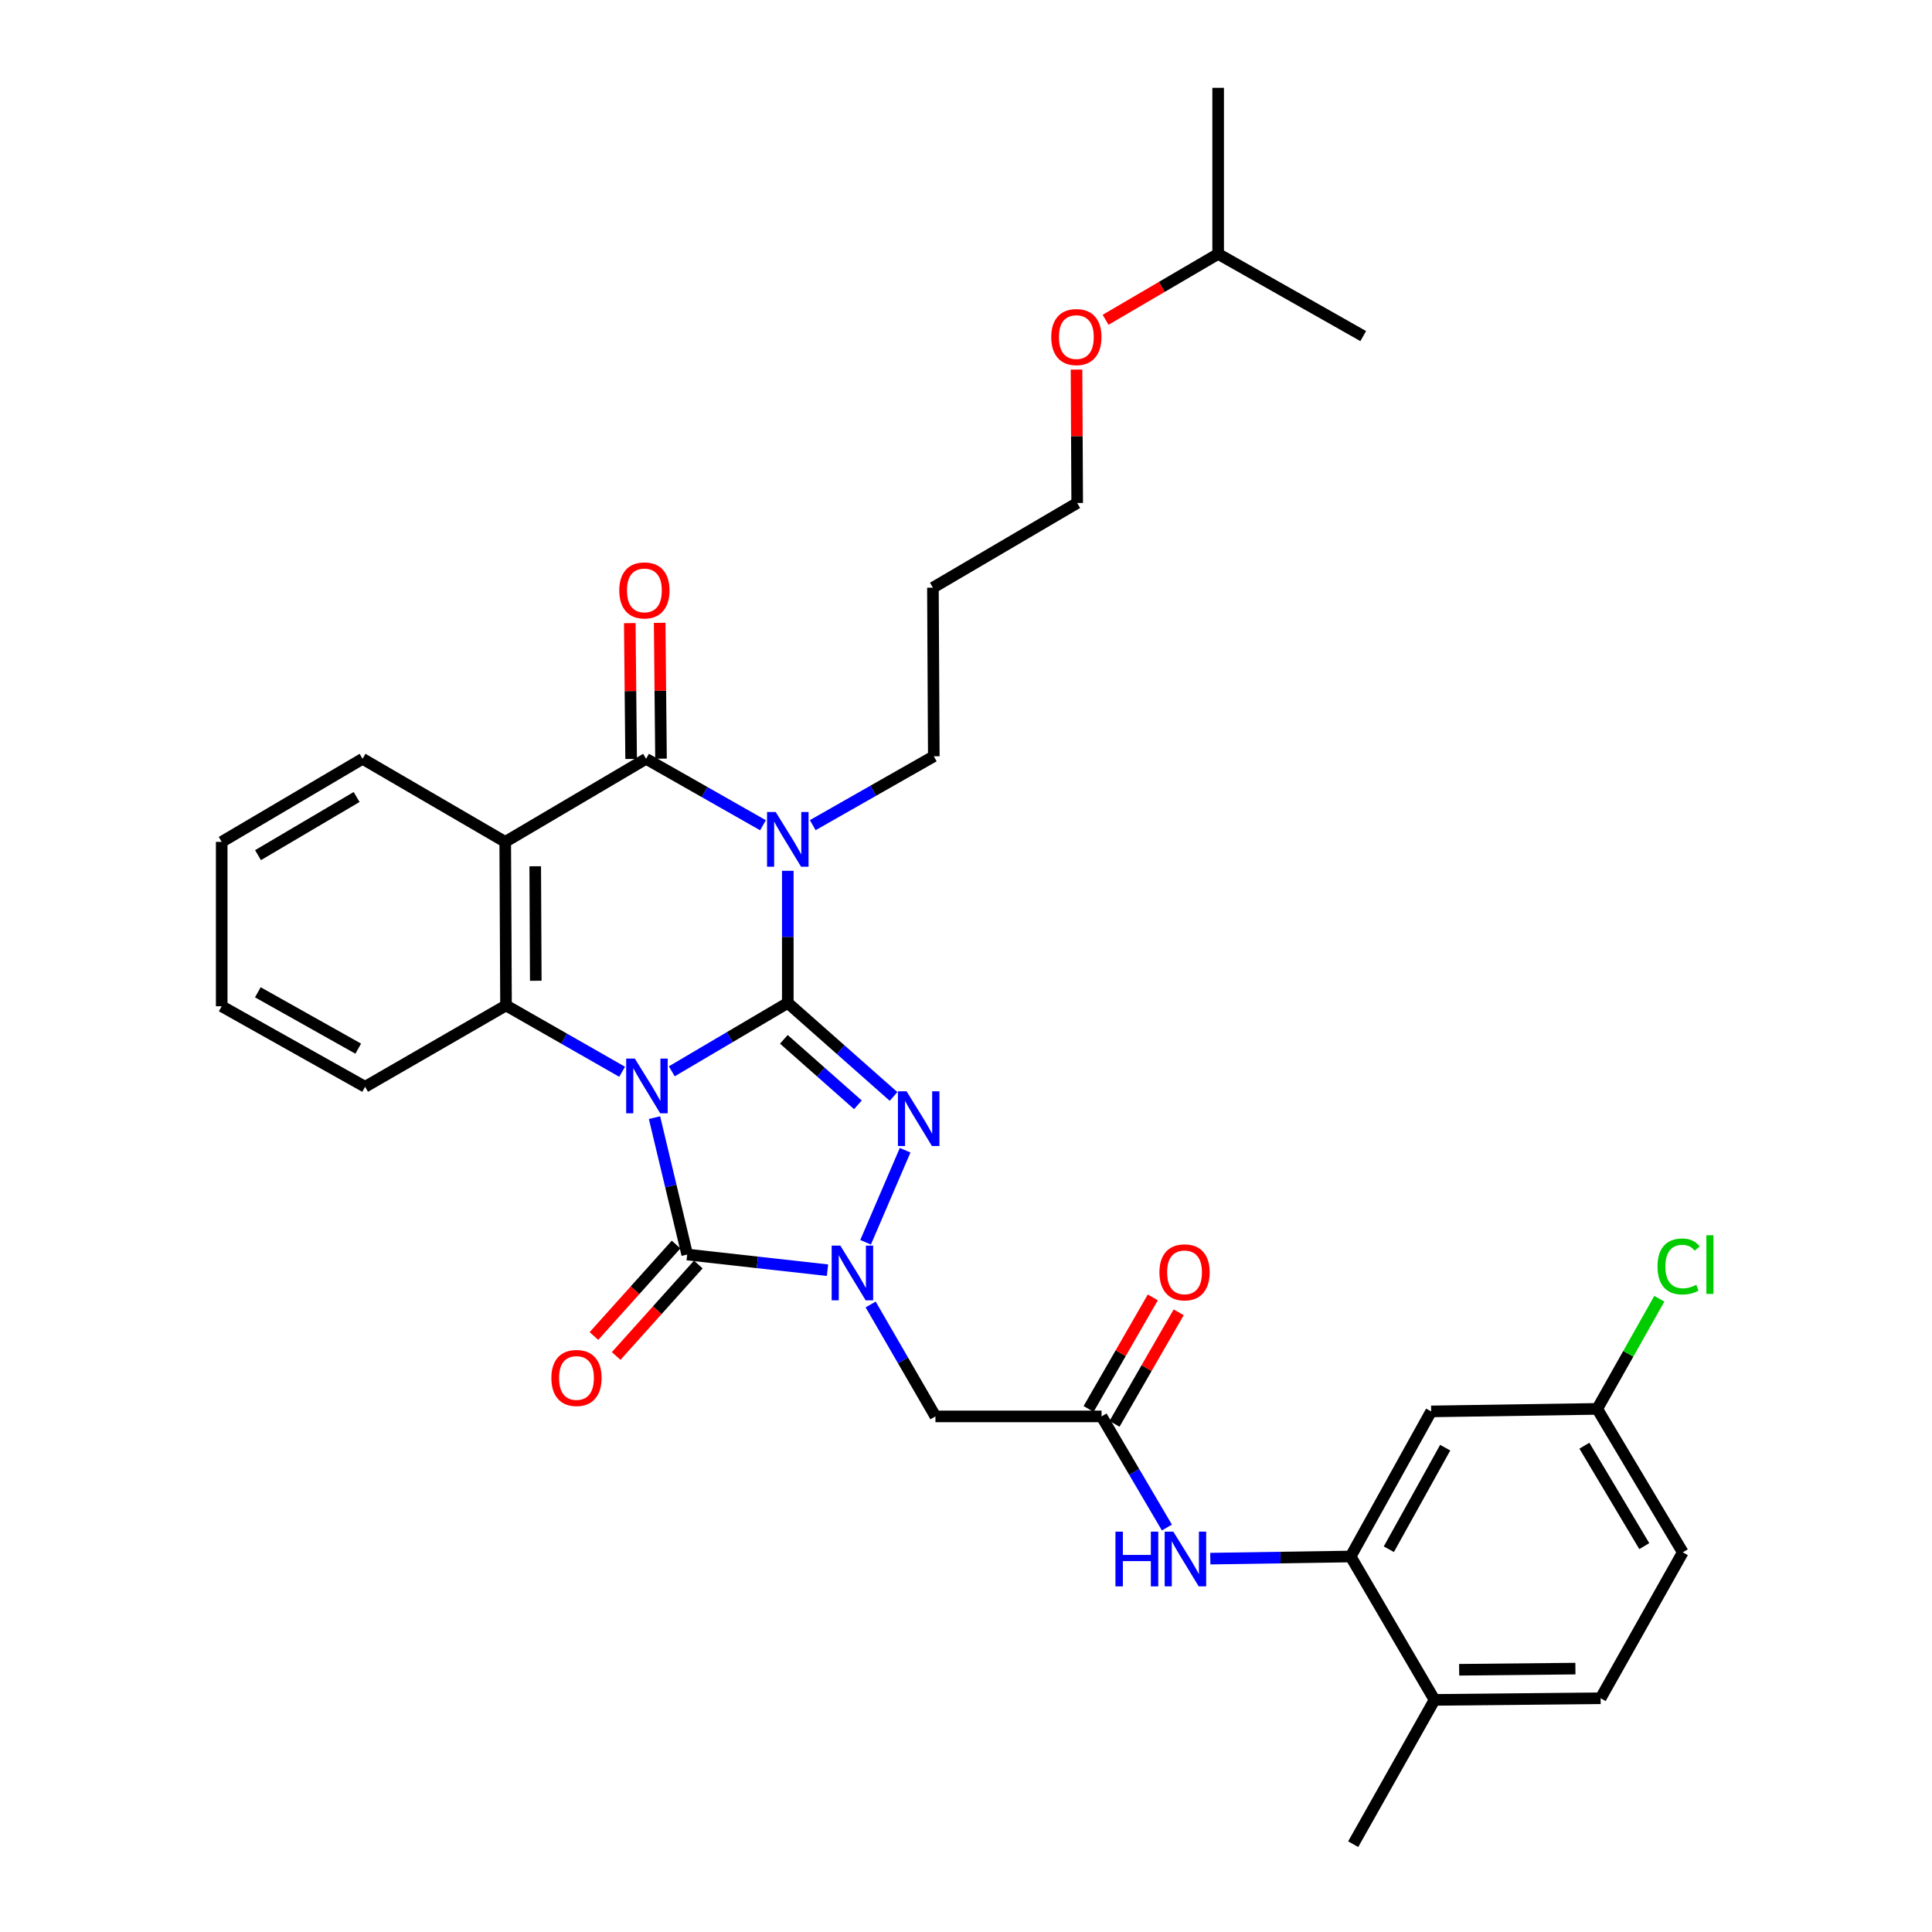 <?xml version='1.0' encoding='iso-8859-1'?>
<svg version='1.1' baseProfile='full'
              xmlns='http://www.w3.org/2000/svg'
                      xmlns:rdkit='http://www.rdkit.org/xml'
                      xmlns:xlink='http://www.w3.org/1999/xlink'
                  xml:space='preserve'
width='1000px' height='1000px' viewBox='0 0 1000 1000'>
<!-- END OF HEADER -->
<rect style='opacity:1.0;fill:#FFFFFF;stroke:none' width='1000' height='1000' x='0' y='0'> </rect>
<path class='bond-0' d='M 347.712,554.51 L 377.737,536.81' style='fill:none;fill-rule:evenodd;stroke:#0000FF;stroke-width:6px;stroke-linecap:butt;stroke-linejoin:miter;stroke-opacity:1' />
<path class='bond-0' d='M 377.737,536.81 L 407.762,519.109' style='fill:none;fill-rule:evenodd;stroke:#000000;stroke-width:6px;stroke-linecap:butt;stroke-linejoin:miter;stroke-opacity:1' />
<path class='bond-3' d='M 338.773,578.491 L 347.233,613.918' style='fill:none;fill-rule:evenodd;stroke:#0000FF;stroke-width:6px;stroke-linecap:butt;stroke-linejoin:miter;stroke-opacity:1' />
<path class='bond-3' d='M 347.233,613.918 L 355.692,649.344' style='fill:none;fill-rule:evenodd;stroke:#000000;stroke-width:6px;stroke-linecap:butt;stroke-linejoin:miter;stroke-opacity:1' />
<path class='bond-6' d='M 322.016,554.753 L 291.965,537.584' style='fill:none;fill-rule:evenodd;stroke:#0000FF;stroke-width:6px;stroke-linecap:butt;stroke-linejoin:miter;stroke-opacity:1' />
<path class='bond-6' d='M 291.965,537.584 L 261.915,520.415' style='fill:none;fill-rule:evenodd;stroke:#000000;stroke-width:6px;stroke-linecap:butt;stroke-linejoin:miter;stroke-opacity:1' />
<path class='bond-1' d='M 407.762,519.109 L 407.762,484.917' style='fill:none;fill-rule:evenodd;stroke:#000000;stroke-width:6px;stroke-linecap:butt;stroke-linejoin:miter;stroke-opacity:1' />
<path class='bond-1' d='M 407.762,484.917 L 407.762,450.725' style='fill:none;fill-rule:evenodd;stroke:#0000FF;stroke-width:6px;stroke-linecap:butt;stroke-linejoin:miter;stroke-opacity:1' />
<path class='bond-2' d='M 407.762,519.109 L 435.133,543.317' style='fill:none;fill-rule:evenodd;stroke:#000000;stroke-width:6px;stroke-linecap:butt;stroke-linejoin:miter;stroke-opacity:1' />
<path class='bond-2' d='M 435.133,543.317 L 462.504,567.525' style='fill:none;fill-rule:evenodd;stroke:#0000FF;stroke-width:6px;stroke-linecap:butt;stroke-linejoin:miter;stroke-opacity:1' />
<path class='bond-2' d='M 405.727,537.957 L 424.886,554.903' style='fill:none;fill-rule:evenodd;stroke:#000000;stroke-width:6px;stroke-linecap:butt;stroke-linejoin:miter;stroke-opacity:1' />
<path class='bond-2' d='M 424.886,554.903 L 444.046,571.848' style='fill:none;fill-rule:evenodd;stroke:#0000FF;stroke-width:6px;stroke-linecap:butt;stroke-linejoin:miter;stroke-opacity:1' />
<path class='bond-17' d='M 420.676,427.101 L 452.004,409.277' style='fill:none;fill-rule:evenodd;stroke:#0000FF;stroke-width:6px;stroke-linecap:butt;stroke-linejoin:miter;stroke-opacity:1' />
<path class='bond-17' d='M 452.004,409.277 L 483.332,391.452' style='fill:none;fill-rule:evenodd;stroke:#000000;stroke-width:6px;stroke-linecap:butt;stroke-linejoin:miter;stroke-opacity:1' />
<path class='bond-34' d='M 394.913,427.147 L 364.657,409.953' style='fill:none;fill-rule:evenodd;stroke:#0000FF;stroke-width:6px;stroke-linecap:butt;stroke-linejoin:miter;stroke-opacity:1' />
<path class='bond-34' d='M 364.657,409.953 L 334.401,392.759' style='fill:none;fill-rule:evenodd;stroke:#000000;stroke-width:6px;stroke-linecap:butt;stroke-linejoin:miter;stroke-opacity:1' />
<path class='bond-33' d='M 468.49,595.357 L 448.028,643.002' style='fill:none;fill-rule:evenodd;stroke:#0000FF;stroke-width:6px;stroke-linecap:butt;stroke-linejoin:miter;stroke-opacity:1' />
<path class='bond-4' d='M 355.692,649.344 L 392.003,653.398' style='fill:none;fill-rule:evenodd;stroke:#000000;stroke-width:6px;stroke-linecap:butt;stroke-linejoin:miter;stroke-opacity:1' />
<path class='bond-4' d='M 392.003,653.398 L 428.313,657.451' style='fill:none;fill-rule:evenodd;stroke:#0000FF;stroke-width:6px;stroke-linecap:butt;stroke-linejoin:miter;stroke-opacity:1' />
<path class='bond-13' d='M 349.939,644.177 L 328.68,667.849' style='fill:none;fill-rule:evenodd;stroke:#000000;stroke-width:6px;stroke-linecap:butt;stroke-linejoin:miter;stroke-opacity:1' />
<path class='bond-13' d='M 328.68,667.849 L 307.422,691.52' style='fill:none;fill-rule:evenodd;stroke:#FF0000;stroke-width:6px;stroke-linecap:butt;stroke-linejoin:miter;stroke-opacity:1' />
<path class='bond-13' d='M 361.446,654.511 L 340.188,678.183' style='fill:none;fill-rule:evenodd;stroke:#000000;stroke-width:6px;stroke-linecap:butt;stroke-linejoin:miter;stroke-opacity:1' />
<path class='bond-13' d='M 340.188,678.183 L 318.929,701.854' style='fill:none;fill-rule:evenodd;stroke:#FF0000;stroke-width:6px;stroke-linecap:butt;stroke-linejoin:miter;stroke-opacity:1' />
<path class='bond-8' d='M 450.643,675.195 L 467.413,704.162' style='fill:none;fill-rule:evenodd;stroke:#0000FF;stroke-width:6px;stroke-linecap:butt;stroke-linejoin:miter;stroke-opacity:1' />
<path class='bond-8' d='M 467.413,704.162 L 484.183,733.128' style='fill:none;fill-rule:evenodd;stroke:#000000;stroke-width:6px;stroke-linecap:butt;stroke-linejoin:miter;stroke-opacity:1' />
<path class='bond-5' d='M 334.401,392.759 L 261.503,435.755' style='fill:none;fill-rule:evenodd;stroke:#000000;stroke-width:6px;stroke-linecap:butt;stroke-linejoin:miter;stroke-opacity:1' />
<path class='bond-14' d='M 342.133,392.682 L 341.787,357.529' style='fill:none;fill-rule:evenodd;stroke:#000000;stroke-width:6px;stroke-linecap:butt;stroke-linejoin:miter;stroke-opacity:1' />
<path class='bond-14' d='M 341.787,357.529 L 341.441,322.377' style='fill:none;fill-rule:evenodd;stroke:#FF0000;stroke-width:6px;stroke-linecap:butt;stroke-linejoin:miter;stroke-opacity:1' />
<path class='bond-14' d='M 326.668,392.835 L 326.322,357.682' style='fill:none;fill-rule:evenodd;stroke:#000000;stroke-width:6px;stroke-linecap:butt;stroke-linejoin:miter;stroke-opacity:1' />
<path class='bond-14' d='M 326.322,357.682 L 325.975,322.529' style='fill:none;fill-rule:evenodd;stroke:#FF0000;stroke-width:6px;stroke-linecap:butt;stroke-linejoin:miter;stroke-opacity:1' />
<path class='bond-7' d='M 261.915,520.415 L 261.503,435.755' style='fill:none;fill-rule:evenodd;stroke:#000000;stroke-width:6px;stroke-linecap:butt;stroke-linejoin:miter;stroke-opacity:1' />
<path class='bond-7' d='M 277.319,507.641 L 277.031,448.379' style='fill:none;fill-rule:evenodd;stroke:#000000;stroke-width:6px;stroke-linecap:butt;stroke-linejoin:miter;stroke-opacity:1' />
<path class='bond-21' d='M 261.915,520.415 L 188.974,562.518' style='fill:none;fill-rule:evenodd;stroke:#000000;stroke-width:6px;stroke-linecap:butt;stroke-linejoin:miter;stroke-opacity:1' />
<path class='bond-20' d='M 261.503,435.755 L 187.66,392.759' style='fill:none;fill-rule:evenodd;stroke:#000000;stroke-width:6px;stroke-linecap:butt;stroke-linejoin:miter;stroke-opacity:1' />
<path class='bond-9' d='M 484.183,733.128 L 570.167,733.128' style='fill:none;fill-rule:evenodd;stroke:#000000;stroke-width:6px;stroke-linecap:butt;stroke-linejoin:miter;stroke-opacity:1' />
<path class='bond-11' d='M 570.167,733.128 L 587.078,761.887' style='fill:none;fill-rule:evenodd;stroke:#000000;stroke-width:6px;stroke-linecap:butt;stroke-linejoin:miter;stroke-opacity:1' />
<path class='bond-11' d='M 587.078,761.887 L 603.99,790.645' style='fill:none;fill-rule:evenodd;stroke:#0000FF;stroke-width:6px;stroke-linecap:butt;stroke-linejoin:miter;stroke-opacity:1' />
<path class='bond-16' d='M 576.87,736.985 L 593.48,708.116' style='fill:none;fill-rule:evenodd;stroke:#000000;stroke-width:6px;stroke-linecap:butt;stroke-linejoin:miter;stroke-opacity:1' />
<path class='bond-16' d='M 593.48,708.116 L 610.091,679.248' style='fill:none;fill-rule:evenodd;stroke:#FF0000;stroke-width:6px;stroke-linecap:butt;stroke-linejoin:miter;stroke-opacity:1' />
<path class='bond-16' d='M 563.464,729.272 L 580.075,700.403' style='fill:none;fill-rule:evenodd;stroke:#000000;stroke-width:6px;stroke-linecap:butt;stroke-linejoin:miter;stroke-opacity:1' />
<path class='bond-16' d='M 580.075,700.403 L 596.686,671.534' style='fill:none;fill-rule:evenodd;stroke:#FF0000;stroke-width:6px;stroke-linecap:butt;stroke-linejoin:miter;stroke-opacity:1' />
<path class='bond-10' d='M 699.087,805.64 L 662.77,806.194' style='fill:none;fill-rule:evenodd;stroke:#000000;stroke-width:6px;stroke-linecap:butt;stroke-linejoin:miter;stroke-opacity:1' />
<path class='bond-10' d='M 662.77,806.194 L 626.454,806.749' style='fill:none;fill-rule:evenodd;stroke:#0000FF;stroke-width:6px;stroke-linecap:butt;stroke-linejoin:miter;stroke-opacity:1' />
<path class='bond-12' d='M 699.087,805.64 L 740.76,730.542' style='fill:none;fill-rule:evenodd;stroke:#000000;stroke-width:6px;stroke-linecap:butt;stroke-linejoin:miter;stroke-opacity:1' />
<path class='bond-12' d='M 718.861,801.879 L 748.033,749.311' style='fill:none;fill-rule:evenodd;stroke:#000000;stroke-width:6px;stroke-linecap:butt;stroke-linejoin:miter;stroke-opacity:1' />
<path class='bond-15' d='M 699.087,805.64 L 742.513,879.86' style='fill:none;fill-rule:evenodd;stroke:#000000;stroke-width:6px;stroke-linecap:butt;stroke-linejoin:miter;stroke-opacity:1' />
<path class='bond-19' d='M 740.76,730.542 L 826.718,729.236' style='fill:none;fill-rule:evenodd;stroke:#000000;stroke-width:6px;stroke-linecap:butt;stroke-linejoin:miter;stroke-opacity:1' />
<path class='bond-18' d='M 742.513,879.86 L 828.479,879.01' style='fill:none;fill-rule:evenodd;stroke:#000000;stroke-width:6px;stroke-linecap:butt;stroke-linejoin:miter;stroke-opacity:1' />
<path class='bond-18' d='M 755.255,864.267 L 815.431,863.672' style='fill:none;fill-rule:evenodd;stroke:#000000;stroke-width:6px;stroke-linecap:butt;stroke-linejoin:miter;stroke-opacity:1' />
<path class='bond-26' d='M 742.513,879.86 L 700.41,954.545' style='fill:none;fill-rule:evenodd;stroke:#000000;stroke-width:6px;stroke-linecap:butt;stroke-linejoin:miter;stroke-opacity:1' />
<path class='bond-24' d='M 483.332,391.452 L 482.877,304.188' style='fill:none;fill-rule:evenodd;stroke:#000000;stroke-width:6px;stroke-linecap:butt;stroke-linejoin:miter;stroke-opacity:1' />
<path class='bond-22' d='M 828.479,879.01 L 871.003,803.483' style='fill:none;fill-rule:evenodd;stroke:#000000;stroke-width:6px;stroke-linecap:butt;stroke-linejoin:miter;stroke-opacity:1' />
<path class='bond-23' d='M 826.718,729.236 L 842.795,700.731' style='fill:none;fill-rule:evenodd;stroke:#000000;stroke-width:6px;stroke-linecap:butt;stroke-linejoin:miter;stroke-opacity:1' />
<path class='bond-23' d='M 842.795,700.731 L 858.872,672.226' style='fill:none;fill-rule:evenodd;stroke:#00CC00;stroke-width:6px;stroke-linecap:butt;stroke-linejoin:miter;stroke-opacity:1' />
<path class='bond-36' d='M 826.718,729.236 L 871.003,803.483' style='fill:none;fill-rule:evenodd;stroke:#000000;stroke-width:6px;stroke-linecap:butt;stroke-linejoin:miter;stroke-opacity:1' />
<path class='bond-36' d='M 820.078,748.296 L 851.077,800.269' style='fill:none;fill-rule:evenodd;stroke:#000000;stroke-width:6px;stroke-linecap:butt;stroke-linejoin:miter;stroke-opacity:1' />
<path class='bond-35' d='M 187.66,392.759 L 114.754,435.755' style='fill:none;fill-rule:evenodd;stroke:#000000;stroke-width:6px;stroke-linecap:butt;stroke-linejoin:miter;stroke-opacity:1' />
<path class='bond-35' d='M 184.581,412.53 L 133.546,442.627' style='fill:none;fill-rule:evenodd;stroke:#000000;stroke-width:6px;stroke-linecap:butt;stroke-linejoin:miter;stroke-opacity:1' />
<path class='bond-30' d='M 188.974,562.518 L 114.754,520.837' style='fill:none;fill-rule:evenodd;stroke:#000000;stroke-width:6px;stroke-linecap:butt;stroke-linejoin:miter;stroke-opacity:1' />
<path class='bond-30' d='M 185.415,542.781 L 133.46,513.603' style='fill:none;fill-rule:evenodd;stroke:#000000;stroke-width:6px;stroke-linecap:butt;stroke-linejoin:miter;stroke-opacity:1' />
<path class='bond-27' d='M 482.877,304.188 L 557.553,260.35' style='fill:none;fill-rule:evenodd;stroke:#000000;stroke-width:6px;stroke-linecap:butt;stroke-linejoin:miter;stroke-opacity:1' />
<path class='bond-25' d='M 557.208,191.292 L 557.381,225.821' style='fill:none;fill-rule:evenodd;stroke:#FF0000;stroke-width:6px;stroke-linecap:butt;stroke-linejoin:miter;stroke-opacity:1' />
<path class='bond-25' d='M 557.381,225.821 L 557.553,260.35' style='fill:none;fill-rule:evenodd;stroke:#000000;stroke-width:6px;stroke-linecap:butt;stroke-linejoin:miter;stroke-opacity:1' />
<path class='bond-28' d='M 572.249,165.53 L 601.38,148.48' style='fill:none;fill-rule:evenodd;stroke:#FF0000;stroke-width:6px;stroke-linecap:butt;stroke-linejoin:miter;stroke-opacity:1' />
<path class='bond-28' d='M 601.38,148.48 L 630.511,131.43' style='fill:none;fill-rule:evenodd;stroke:#000000;stroke-width:6px;stroke-linecap:butt;stroke-linejoin:miter;stroke-opacity:1' />
<path class='bond-31' d='M 630.511,131.43 L 630.511,45.455' style='fill:none;fill-rule:evenodd;stroke:#000000;stroke-width:6px;stroke-linecap:butt;stroke-linejoin:miter;stroke-opacity:1' />
<path class='bond-32' d='M 630.511,131.43 L 705.608,173.962' style='fill:none;fill-rule:evenodd;stroke:#000000;stroke-width:6px;stroke-linecap:butt;stroke-linejoin:miter;stroke-opacity:1' />
<path class='bond-29' d='M 114.754,435.755 L 114.754,520.837' style='fill:none;fill-rule:evenodd;stroke:#000000;stroke-width:6px;stroke-linecap:butt;stroke-linejoin:miter;stroke-opacity:1' />
<path  class='atom-0' d='M 328.596 547.929
L 337.876 562.929
Q 338.796 564.409, 340.276 567.089
Q 341.756 569.769, 341.836 569.929
L 341.836 547.929
L 345.596 547.929
L 345.596 576.249
L 341.716 576.249
L 331.756 559.849
Q 330.596 557.929, 329.356 555.729
Q 328.156 553.529, 327.796 552.849
L 327.796 576.249
L 324.116 576.249
L 324.116 547.929
L 328.596 547.929
' fill='#0000FF'/>
<path  class='atom-2' d='M 401.502 420.289
L 410.782 435.289
Q 411.702 436.769, 413.182 439.449
Q 414.662 442.129, 414.742 442.289
L 414.742 420.289
L 418.502 420.289
L 418.502 448.609
L 414.622 448.609
L 404.662 432.209
Q 403.502 430.289, 402.262 428.089
Q 401.062 425.889, 400.702 425.209
L 400.702 448.609
L 397.022 448.609
L 397.022 420.289
L 401.502 420.289
' fill='#0000FF'/>
<path  class='atom-3' d='M 469.245 564.864
L 478.525 579.864
Q 479.445 581.344, 480.925 584.024
Q 482.405 586.704, 482.485 586.864
L 482.485 564.864
L 486.245 564.864
L 486.245 593.184
L 482.365 593.184
L 472.405 576.784
Q 471.245 574.864, 470.005 572.664
Q 468.805 570.464, 468.445 569.784
L 468.445 593.184
L 464.765 593.184
L 464.765 564.864
L 469.245 564.864
' fill='#0000FF'/>
<path  class='atom-5' d='M 434.944 644.73
L 444.224 659.73
Q 445.144 661.21, 446.624 663.89
Q 448.104 666.57, 448.184 666.73
L 448.184 644.73
L 451.944 644.73
L 451.944 673.05
L 448.064 673.05
L 438.104 656.65
Q 436.944 654.73, 435.704 652.53
Q 434.504 650.33, 434.144 649.65
L 434.144 673.05
L 430.464 673.05
L 430.464 644.73
L 434.944 644.73
' fill='#0000FF'/>
<path  class='atom-12' d='M 577.355 792.786
L 581.195 792.786
L 581.195 804.826
L 595.675 804.826
L 595.675 792.786
L 599.515 792.786
L 599.515 821.106
L 595.675 821.106
L 595.675 808.026
L 581.195 808.026
L 581.195 821.106
L 577.355 821.106
L 577.355 792.786
' fill='#0000FF'/>
<path  class='atom-12' d='M 607.315 792.786
L 616.595 807.786
Q 617.515 809.266, 618.995 811.946
Q 620.475 814.626, 620.555 814.786
L 620.555 792.786
L 624.315 792.786
L 624.315 821.106
L 620.435 821.106
L 610.475 804.706
Q 609.315 802.786, 608.075 800.586
Q 606.875 798.386, 606.515 797.706
L 606.515 821.106
L 602.835 821.106
L 602.835 792.786
L 607.315 792.786
' fill='#0000FF'/>
<path  class='atom-14' d='M 285.39 713.231
Q 285.39 706.431, 288.75 702.631
Q 292.11 698.831, 298.39 698.831
Q 304.67 698.831, 308.03 702.631
Q 311.39 706.431, 311.39 713.231
Q 311.39 720.111, 307.99 724.031
Q 304.59 727.911, 298.39 727.911
Q 292.15 727.911, 288.75 724.031
Q 285.39 720.151, 285.39 713.231
M 298.39 724.711
Q 302.71 724.711, 305.03 721.831
Q 307.39 718.911, 307.39 713.231
Q 307.39 707.671, 305.03 704.871
Q 302.71 702.031, 298.39 702.031
Q 294.07 702.031, 291.71 704.831
Q 289.39 707.631, 289.39 713.231
Q 289.39 718.951, 291.71 721.831
Q 294.07 724.711, 298.39 724.711
' fill='#FF0000'/>
<path  class='atom-15' d='M 320.541 305.591
Q 320.541 298.791, 323.901 294.991
Q 327.261 291.191, 333.541 291.191
Q 339.821 291.191, 343.181 294.991
Q 346.541 298.791, 346.541 305.591
Q 346.541 312.471, 343.141 316.391
Q 339.741 320.271, 333.541 320.271
Q 327.301 320.271, 323.901 316.391
Q 320.541 312.511, 320.541 305.591
M 333.541 317.071
Q 337.861 317.071, 340.181 314.191
Q 342.541 311.271, 342.541 305.591
Q 342.541 300.031, 340.181 297.231
Q 337.861 294.391, 333.541 294.391
Q 329.221 294.391, 326.861 297.191
Q 324.541 299.991, 324.541 305.591
Q 324.541 311.311, 326.861 314.191
Q 329.221 317.071, 333.541 317.071
' fill='#FF0000'/>
<path  class='atom-17' d='M 600.12 658.558
Q 600.12 651.758, 603.48 647.958
Q 606.84 644.158, 613.12 644.158
Q 619.4 644.158, 622.76 647.958
Q 626.12 651.758, 626.12 658.558
Q 626.12 665.438, 622.72 669.358
Q 619.32 673.238, 613.12 673.238
Q 606.88 673.238, 603.48 669.358
Q 600.12 665.478, 600.12 658.558
M 613.12 670.038
Q 617.44 670.038, 619.76 667.158
Q 622.12 664.238, 622.12 658.558
Q 622.12 652.998, 619.76 650.198
Q 617.44 647.358, 613.12 647.358
Q 608.8 647.358, 606.44 650.158
Q 604.12 652.958, 604.12 658.558
Q 604.12 664.278, 606.44 667.158
Q 608.8 670.038, 613.12 670.038
' fill='#FF0000'/>
<path  class='atom-24' d='M 857.926 655.523
Q 857.926 648.483, 861.206 644.803
Q 864.526 641.083, 870.806 641.083
Q 876.646 641.083, 879.766 645.203
L 877.126 647.363
Q 874.846 644.363, 870.806 644.363
Q 866.526 644.363, 864.246 647.243
Q 862.006 650.083, 862.006 655.523
Q 862.006 661.123, 864.326 664.003
Q 866.686 666.883, 871.246 666.883
Q 874.366 666.883, 878.006 665.003
L 879.126 668.003
Q 877.646 668.963, 875.406 669.523
Q 873.166 670.083, 870.686 670.083
Q 864.526 670.083, 861.206 666.323
Q 857.926 662.563, 857.926 655.523
' fill='#00CC00'/>
<path  class='atom-24' d='M 883.206 639.363
L 886.886 639.363
L 886.886 669.723
L 883.206 669.723
L 883.206 639.363
' fill='#00CC00'/>
<path  class='atom-26' d='M 544.124 174.463
Q 544.124 167.663, 547.484 163.863
Q 550.844 160.063, 557.124 160.063
Q 563.404 160.063, 566.764 163.863
Q 570.124 167.663, 570.124 174.463
Q 570.124 181.343, 566.724 185.263
Q 563.324 189.143, 557.124 189.143
Q 550.884 189.143, 547.484 185.263
Q 544.124 181.383, 544.124 174.463
M 557.124 185.943
Q 561.444 185.943, 563.764 183.063
Q 566.124 180.143, 566.124 174.463
Q 566.124 168.903, 563.764 166.103
Q 561.444 163.263, 557.124 163.263
Q 552.804 163.263, 550.444 166.063
Q 548.124 168.863, 548.124 174.463
Q 548.124 180.183, 550.444 183.063
Q 552.804 185.943, 557.124 185.943
' fill='#FF0000'/>
</svg>
